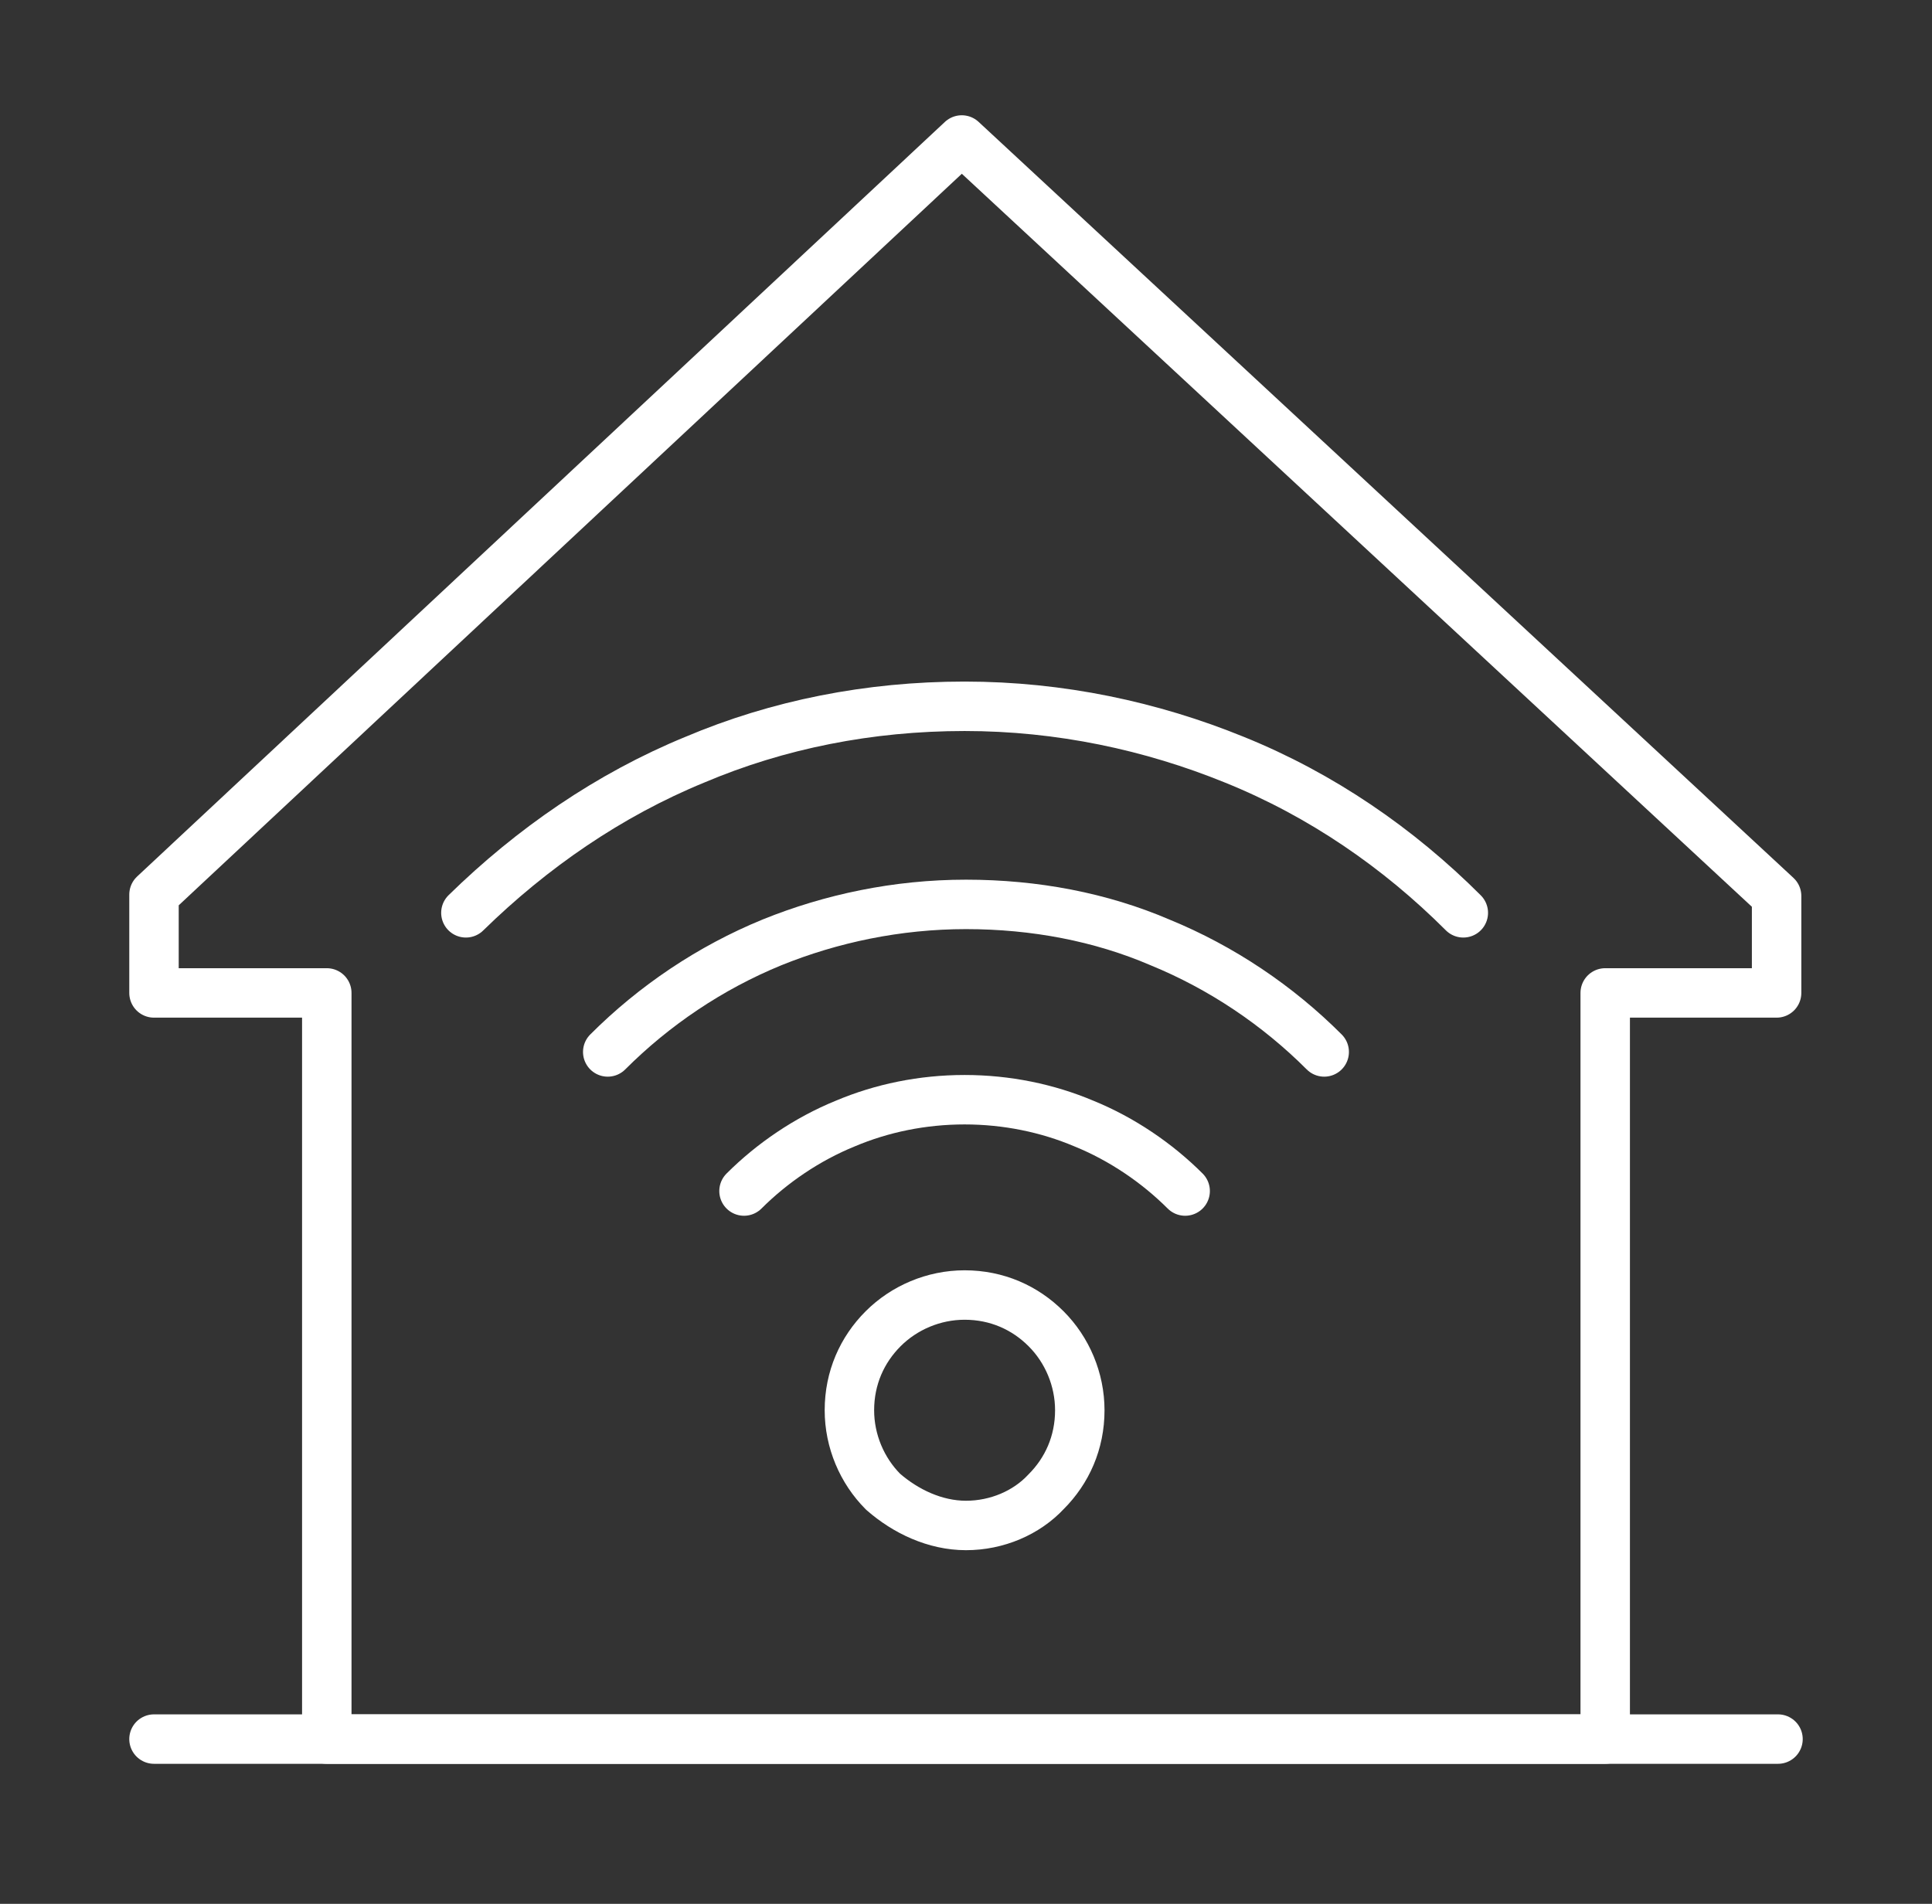 <svg width="69" height="68" viewBox="0 0 69 68" fill="none" xmlns="http://www.w3.org/2000/svg">
<rect x="0" y="0" width="69" height="68" fill="#333333" stroke="none"/>
<path d="M42.327 42.541C41.323 41.538 40.069 40.684 38.714 40.132C37.41 39.58 35.955 39.279 34.449 39.279C32.944 39.279 31.489 39.58 30.185 40.132C28.83 40.684 27.576 41.538 26.572 42.541" stroke="white" stroke-width="1.766" stroke-miterlimit="22.926" stroke-linecap="round" stroke-linejoin="round"/>
<path d="M47.293 37.573C45.638 35.916 43.631 34.561 41.423 33.658C39.316 32.754 36.958 32.303 34.499 32.303C32.041 32.303 29.683 32.805 27.575 33.658C25.368 34.561 23.361 35.916 21.705 37.573" stroke="white" stroke-width="1.766" stroke-miterlimit="22.926" stroke-linecap="round" stroke-linejoin="round"/>
<path d="M52.261 32.604C49.953 30.296 47.194 28.389 44.083 27.134C41.123 25.929 37.862 25.227 34.45 25.227C31.038 25.227 27.777 25.879 24.817 27.134C21.756 28.389 18.997 30.296 16.639 32.604" stroke="white" stroke-width="1.766" stroke-miterlimit="22.926" stroke-linecap="round" stroke-linejoin="round"/>
<path fill-rule="evenodd" clip-rule="evenodd" d="M34.5 54.486C35.604 54.486 36.658 54.035 37.36 53.282C38.113 52.529 38.564 51.525 38.564 50.371C38.564 49.267 38.113 48.212 37.36 47.46C36.608 46.707 35.604 46.255 34.45 46.255C33.346 46.255 32.293 46.707 31.54 47.46C30.788 48.212 30.336 49.216 30.336 50.371C30.336 51.475 30.788 52.529 31.54 53.282C32.343 53.984 33.397 54.486 34.5 54.486Z" stroke="white" stroke-width="1.766" stroke-miterlimit="22.926" stroke-linecap="round" stroke-linejoin="round"/>
<path d="M5.5 62.116H63.5" stroke="white" stroke-width="1.766" stroke-miterlimit="22.926" stroke-linecap="round" stroke-linejoin="round"/>
<path fill-rule="evenodd" clip-rule="evenodd" d="M34.349 5L63.45 32.002V35.465H57.329V62.116H11.671V35.465H5.5V31.952L34.349 5Z" stroke="white" stroke-width="1.766" stroke-miterlimit="22.926" stroke-linecap="round" stroke-linejoin="round"/>
</svg>
